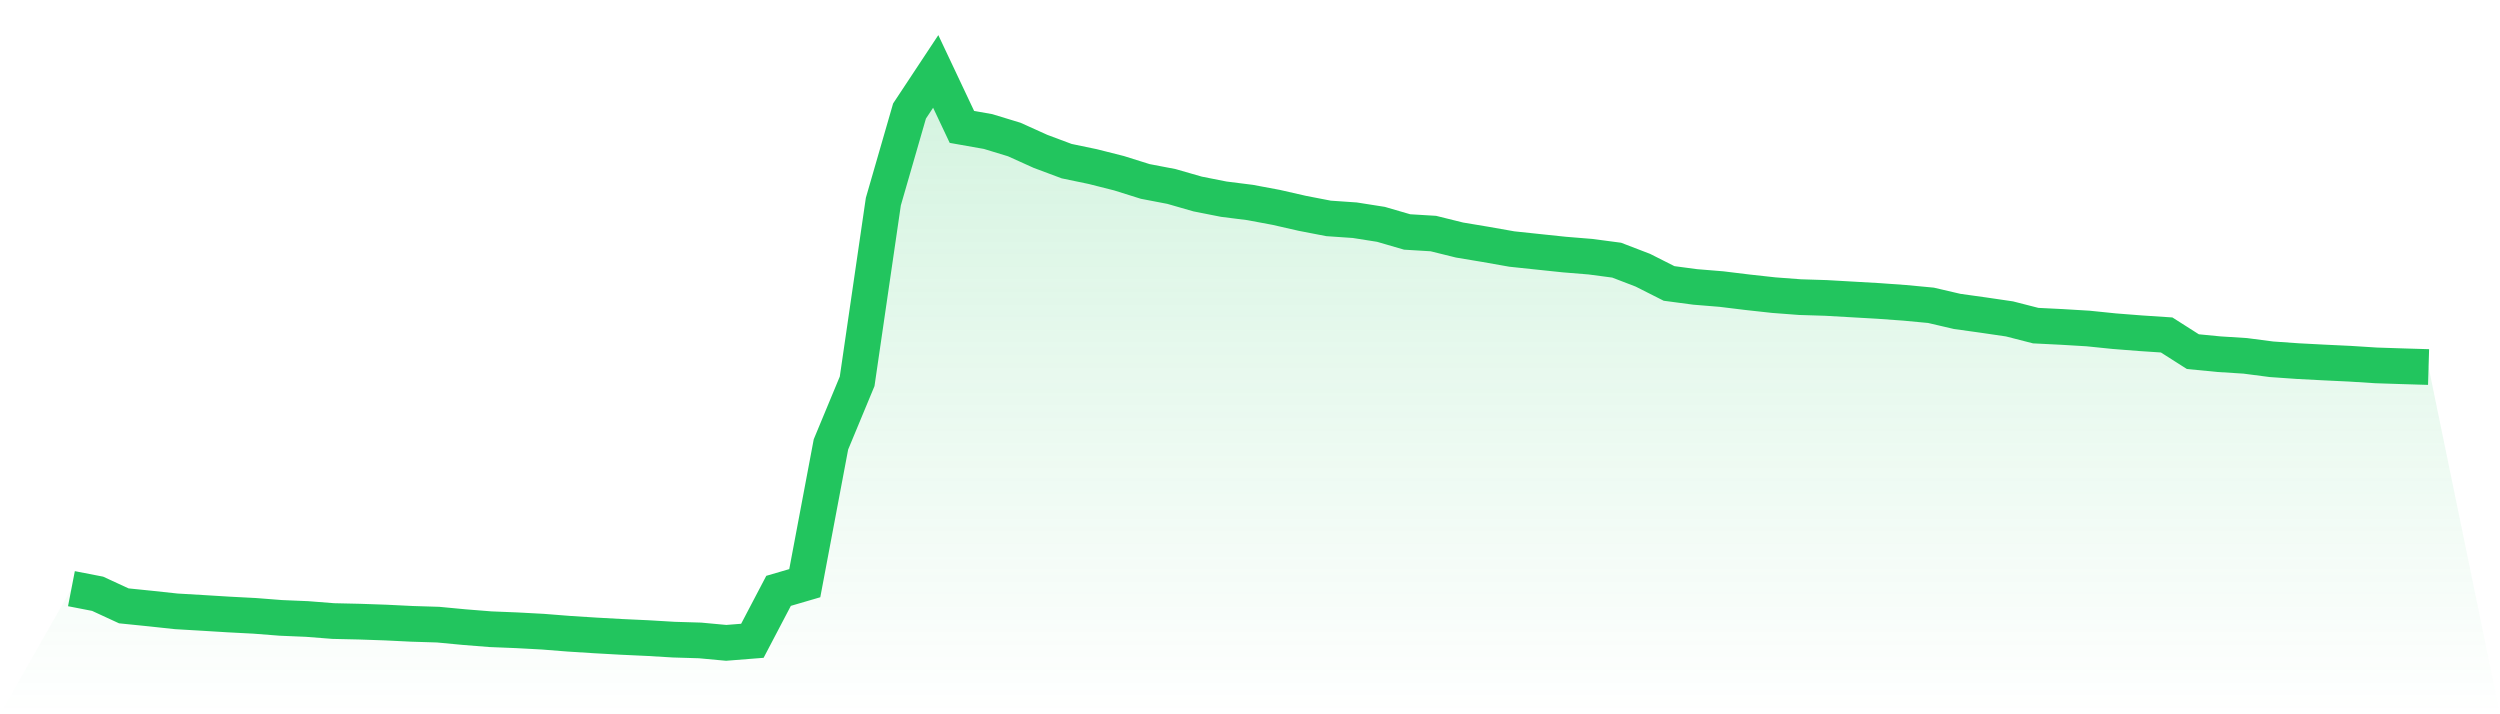 <svg viewBox="0 0 140 40" xmlns="http://www.w3.org/2000/svg">
<defs>
<linearGradient id="gradient" x1="0" x2="0" y1="0" y2="1">
<stop offset="0%" stop-color="#22c55e" stop-opacity="0.2"/>
<stop offset="100%" stop-color="#22c55e" stop-opacity="0"/>
</linearGradient>
</defs>
<path d="M4,32.966 L4,32.966 L5.467,33.251 L6.933,33.928 L8.4,34.077 L9.867,34.235 L11.333,34.321 L12.8,34.411 L14.267,34.488 L15.733,34.602 L17.2,34.664 L18.667,34.779 L20.133,34.812 L21.6,34.863 L23.067,34.935 L24.533,34.98 L26,35.119 L27.467,35.236 L28.933,35.295 L30.4,35.374 L31.867,35.49 L33.333,35.583 L34.8,35.665 L36.267,35.733 L37.733,35.82 L39.2,35.864 L40.667,36 L42.133,35.884 L43.6,33.087 L45.067,32.658 L46.533,24.887 L48,21.354 L49.467,11.291 L50.933,6.218 L52.4,4 L53.867,7.107 L55.333,7.366 L56.8,7.813 L58.267,8.476 L59.733,9.024 L61.2,9.33 L62.667,9.701 L64.133,10.161 L65.6,10.442 L67.067,10.864 L68.533,11.154 L70,11.339 L71.467,11.613 L72.933,11.947 L74.4,12.231 L75.867,12.332 L77.333,12.563 L78.8,12.99 L80.267,13.079 L81.733,13.442 L83.2,13.687 L84.667,13.946 L86.133,14.101 L87.6,14.255 L89.067,14.375 L90.533,14.569 L92,15.132 L93.467,15.873 L94.933,16.068 L96.4,16.188 L97.867,16.367 L99.333,16.528 L100.8,16.639 L102.267,16.685 L103.733,16.769 L105.2,16.853 L106.667,16.959 L108.133,17.097 L109.6,17.439 L111.067,17.644 L112.533,17.859 L114,18.235 L115.467,18.308 L116.933,18.396 L118.4,18.546 L119.867,18.661 L121.333,18.758 L122.8,19.692 L124.267,19.835 L125.733,19.928 L127.2,20.119 L128.667,20.222 L130.133,20.299 L131.6,20.369 L133.067,20.462 L134.533,20.51 L136,20.554 L140,40 L0,40 z" fill="url(#gradient)"/>
<path d="M4,32.966 L4,32.966 L5.467,33.251 L6.933,33.928 L8.4,34.077 L9.867,34.235 L11.333,34.321 L12.8,34.411 L14.267,34.488 L15.733,34.602 L17.2,34.664 L18.667,34.779 L20.133,34.812 L21.6,34.863 L23.067,34.935 L24.533,34.98 L26,35.119 L27.467,35.236 L28.933,35.295 L30.4,35.374 L31.867,35.49 L33.333,35.583 L34.8,35.665 L36.267,35.733 L37.733,35.82 L39.2,35.864 L40.667,36 L42.133,35.884 L43.6,33.087 L45.067,32.658 L46.533,24.887 L48,21.354 L49.467,11.291 L50.933,6.218 L52.4,4 L53.867,7.107 L55.333,7.366 L56.8,7.813 L58.267,8.476 L59.733,9.024 L61.2,9.33 L62.667,9.701 L64.133,10.161 L65.6,10.442 L67.067,10.864 L68.533,11.154 L70,11.339 L71.467,11.613 L72.933,11.947 L74.4,12.231 L75.867,12.332 L77.333,12.563 L78.8,12.99 L80.267,13.079 L81.733,13.442 L83.2,13.687 L84.667,13.946 L86.133,14.101 L87.6,14.255 L89.067,14.375 L90.533,14.569 L92,15.132 L93.467,15.873 L94.933,16.068 L96.4,16.188 L97.867,16.367 L99.333,16.528 L100.8,16.639 L102.267,16.685 L103.733,16.769 L105.2,16.853 L106.667,16.959 L108.133,17.097 L109.6,17.439 L111.067,17.644 L112.533,17.859 L114,18.235 L115.467,18.308 L116.933,18.396 L118.4,18.546 L119.867,18.661 L121.333,18.758 L122.8,19.692 L124.267,19.835 L125.733,19.928 L127.2,20.119 L128.667,20.222 L130.133,20.299 L131.6,20.369 L133.067,20.462 L134.533,20.51 L136,20.554" fill="none" stroke="#22c55e" stroke-width="2"/>
</svg>